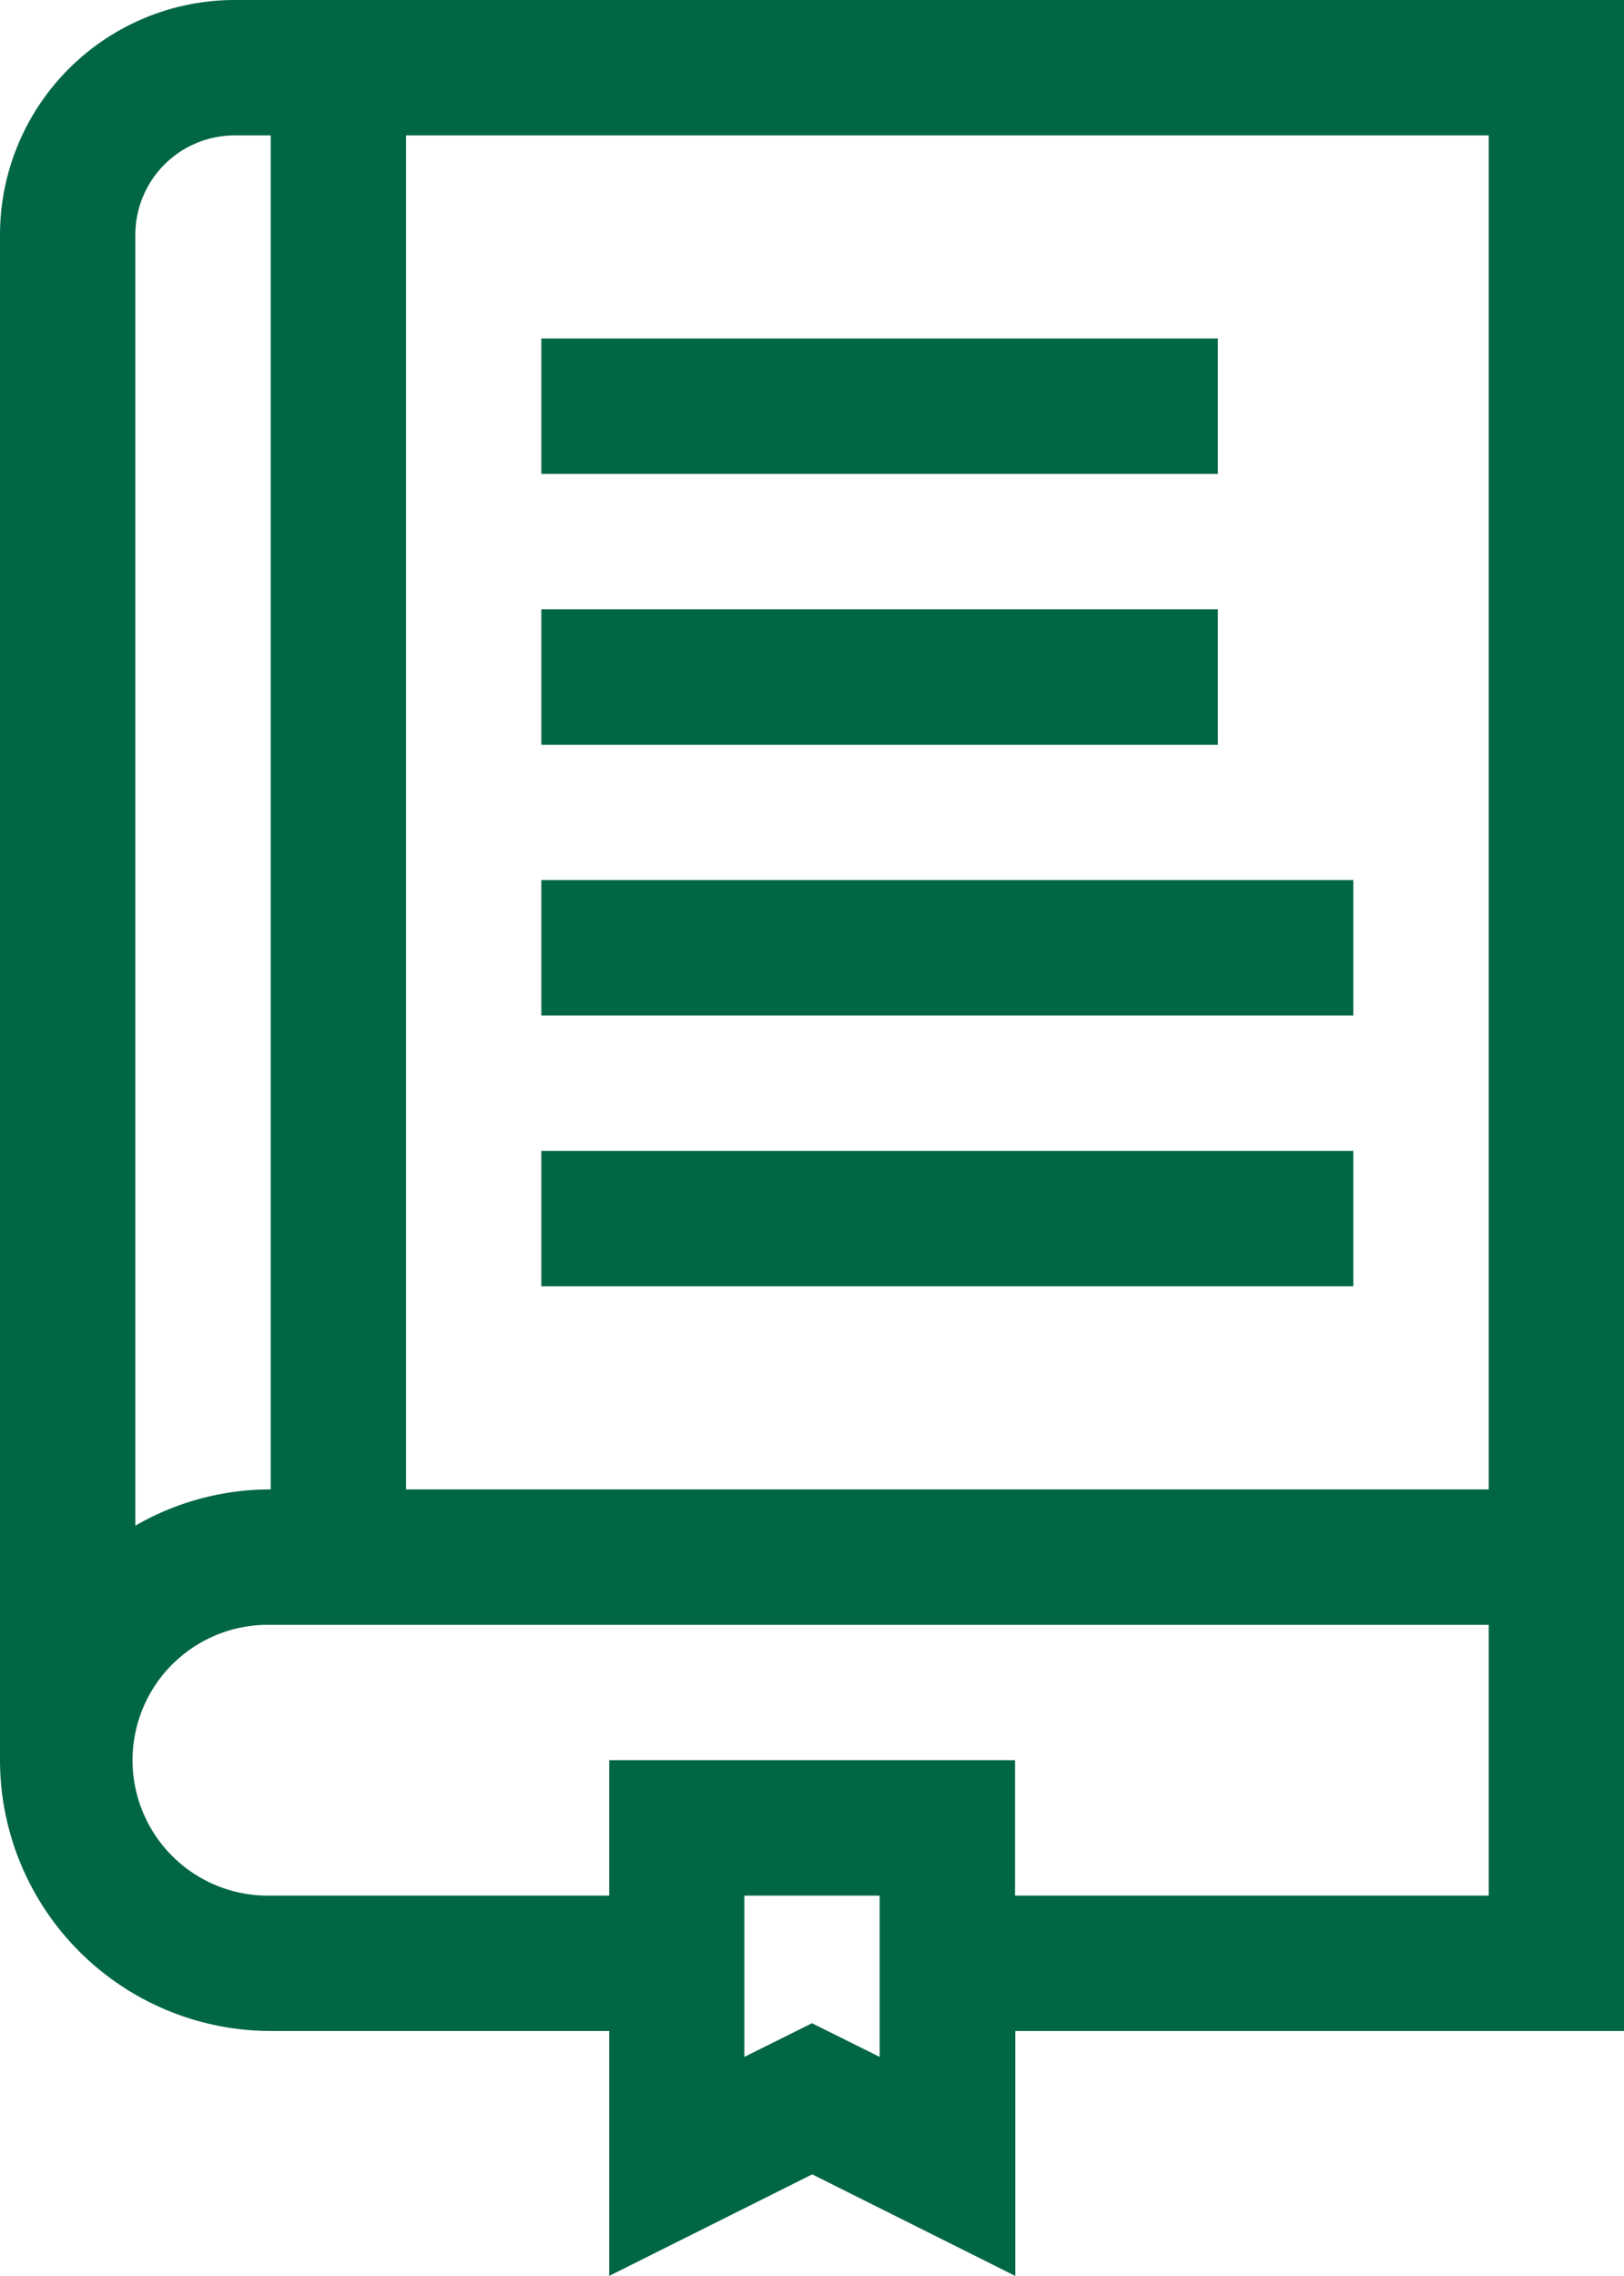 <svg xmlns="http://www.w3.org/2000/svg" width="28.964" height="40.572" viewBox="0 0 28.964 40.572"><defs><style>.a{fill:#006646;}</style></defs><g transform="translate(-72.135)"><path class="a" d="M76.319,0a4.188,4.188,0,0,0-4.184,4.184V31.378a4.833,4.833,0,0,0,4.827,4.827H83v4.366l3.621-1.81,3.621,1.81V36.206H101.1V0Zm0,2.414h.644V26.551a4.8,4.8,0,0,0-2.414.646V4.184A1.772,1.772,0,0,1,76.319,2.414ZM87.824,36.667l-1.207-.6-1.207.6V33.792h2.414Zm10.862-2.875H90.238V31.378H83v2.414H76.962a2.414,2.414,0,1,1,0-4.827H98.686Zm-19.31-7.241V2.414h19.31V26.551Z" transform="translate(0)"/><path class="a" d="M192.135,135H204.2v2.414H192.135Z" transform="translate(-110.345 -124.138)"/><path class="a" d="M192.135,75H204.2v2.414H192.135Z" transform="translate(-110.345 -68.966)"/><path class="a" d="M192.135,195h14.482v2.414H192.135Z" transform="translate(-110.345 -179.311)"/><path class="a" d="M192.135,255h14.482v2.414H192.135Z" transform="translate(-110.345 -234.484)"/></g></svg>